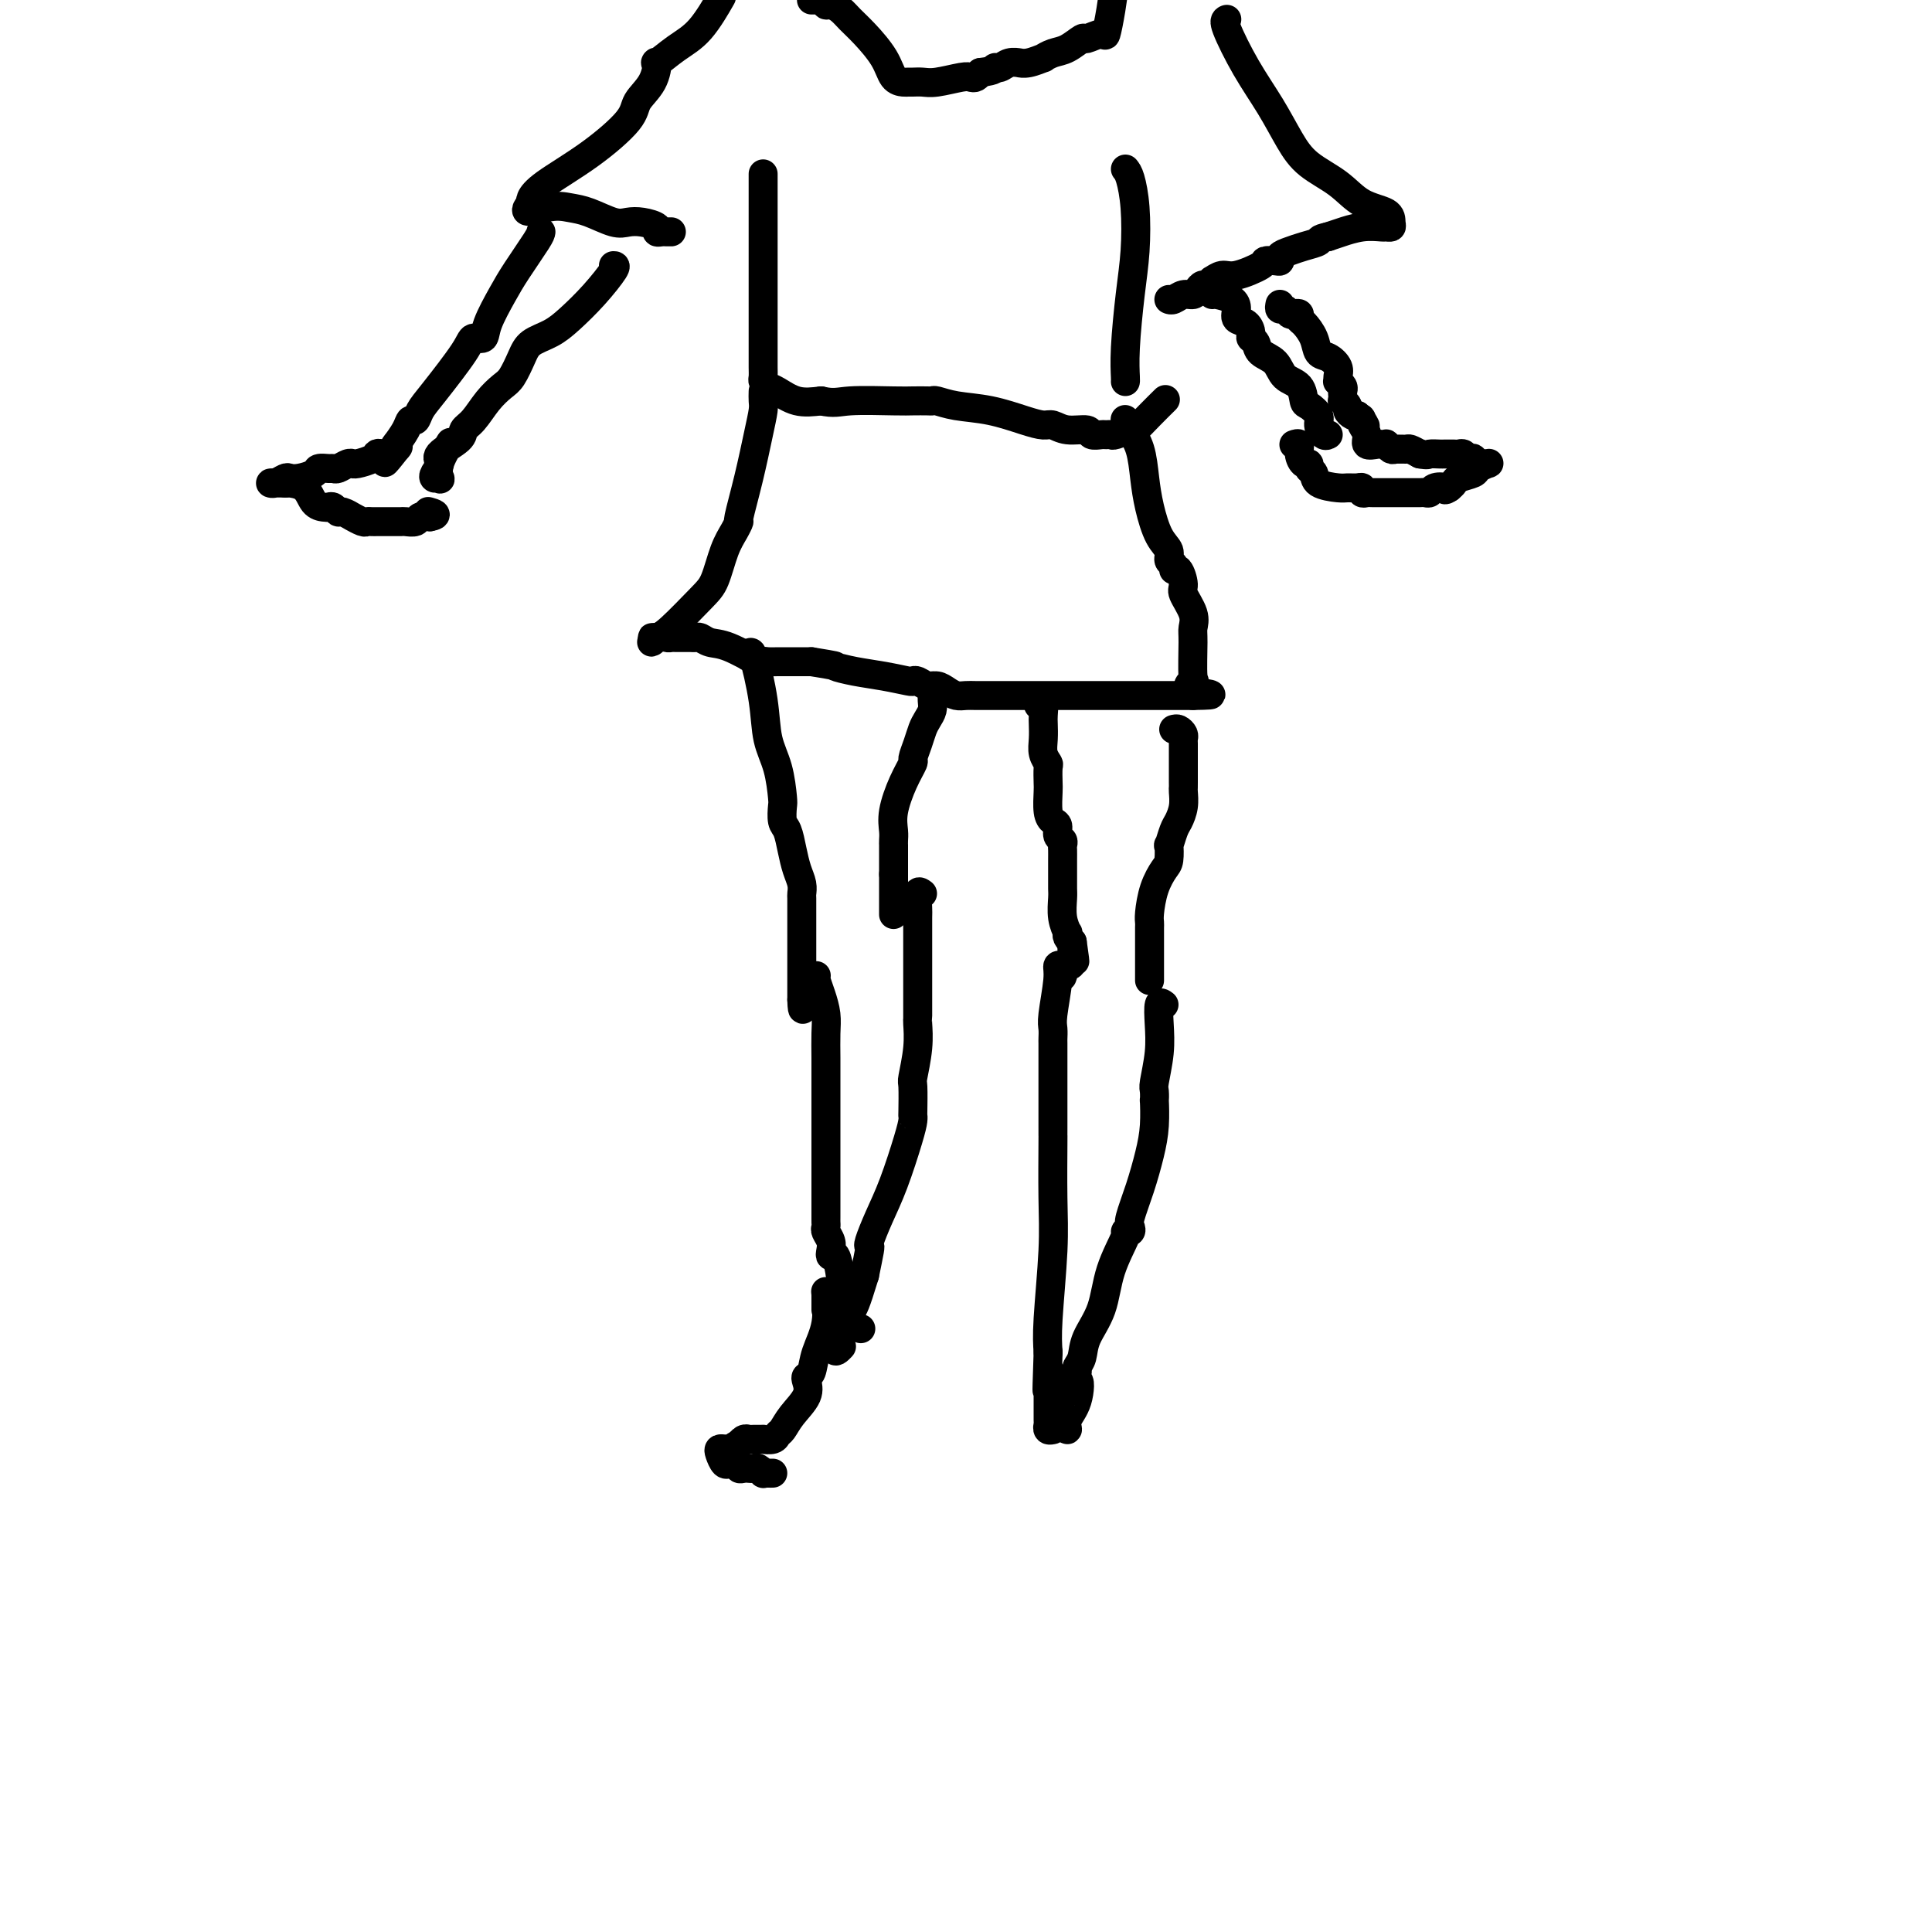 <svg viewBox='0 0 400 400' version='1.1' xmlns='http://www.w3.org/2000/svg' xmlns:xlink='http://www.w3.org/1999/xlink'><g fill='none' stroke='#000000' stroke-width='6' stroke-linecap='round' stroke-linejoin='round'><path d='M233,35c0.315,0.386 0.631,0.773 1,2c0.369,1.227 0.793,3.296 1,6c0.207,2.704 0.199,6.045 0,9c-0.199,2.955 -0.589,5.524 -1,9c-0.411,3.476 -0.842,7.860 -1,11c-0.158,3.140 -0.043,5.038 0,6c0.043,0.962 0.012,0.989 0,1c-0.012,0.011 -0.006,0.005 0,0'/><path d='M158,36c0.000,0.134 0.000,0.268 0,1c-0.000,0.732 -0.000,2.062 0,3c0.000,0.938 0.000,1.484 0,6c-0.000,4.516 -0.001,13.003 0,18c0.001,4.997 0.003,6.505 0,8c-0.003,1.495 -0.010,2.977 0,4c0.010,1.023 0.038,1.588 0,2c-0.038,0.412 -0.143,0.671 0,1c0.143,0.329 0.533,0.727 1,1c0.467,0.273 1.010,0.420 2,1c0.990,0.580 2.426,1.594 4,2c1.574,0.406 3.287,0.203 5,0'/><path d='M170,83c2.722,0.619 3.528,0.166 6,0c2.472,-0.166 6.611,-0.045 9,0c2.389,0.045 3.028,0.015 4,0c0.972,-0.015 2.277,-0.016 3,0c0.723,0.016 0.864,0.049 1,0c0.136,-0.049 0.267,-0.181 1,0c0.733,0.181 2.069,0.674 4,1c1.931,0.326 4.458,0.484 7,1c2.542,0.516 5.098,1.391 7,2c1.902,0.609 3.149,0.952 4,1c0.851,0.048 1.307,-0.197 2,0c0.693,0.197 1.625,0.838 3,1c1.375,0.162 3.195,-0.153 4,0c0.805,0.153 0.595,0.774 1,1c0.405,0.226 1.426,0.056 2,0c0.574,-0.056 0.702,0.001 1,0c0.298,-0.001 0.768,-0.061 1,0c0.232,0.061 0.227,0.244 1,0c0.773,-0.244 2.323,-0.913 3,-1c0.677,-0.087 0.480,0.410 1,0c0.520,-0.410 1.755,-1.726 3,-3c1.245,-1.274 2.498,-2.507 3,-3c0.502,-0.493 0.251,-0.247 0,0'/><path d='M254,4c-0.328,0.134 -0.656,0.269 0,2c0.656,1.731 2.296,5.060 4,8c1.704,2.940 3.472,5.491 5,8c1.528,2.509 2.816,4.976 4,7c1.184,2.024 2.264,3.607 4,5c1.736,1.393 4.126,2.598 6,4c1.874,1.402 3.231,3.003 5,4c1.769,0.997 3.951,1.392 5,2c1.049,0.608 0.964,1.430 1,2c0.036,0.570 0.194,0.889 0,1c-0.194,0.111 -0.740,0.015 -1,0c-0.260,-0.015 -0.236,0.051 -1,0c-0.764,-0.051 -2.318,-0.220 -4,0c-1.682,0.220 -3.491,0.828 -4,1c-0.509,0.172 0.283,-0.094 0,0c-0.283,0.094 -1.642,0.547 -3,1'/><path d='M275,49c-2.322,0.488 -1.627,0.709 -2,1c-0.373,0.291 -1.815,0.652 -3,1c-1.185,0.348 -2.115,0.681 -3,1c-0.885,0.319 -1.725,0.623 -2,1c-0.275,0.377 0.015,0.827 0,1c-0.015,0.173 -0.335,0.070 -1,0c-0.665,-0.070 -1.674,-0.106 -2,0c-0.326,0.106 0.033,0.353 -1,1c-1.033,0.647 -3.457,1.694 -5,2c-1.543,0.306 -2.206,-0.129 -3,0c-0.794,0.129 -1.718,0.822 -2,1c-0.282,0.178 0.080,-0.158 0,0c-0.080,0.158 -0.602,0.812 -1,1c-0.398,0.188 -0.674,-0.089 -1,0c-0.326,0.089 -0.704,0.546 -1,1c-0.296,0.454 -0.510,0.906 -1,1c-0.490,0.094 -1.255,-0.171 -2,0c-0.745,0.171 -1.470,0.777 -2,1c-0.530,0.223 -0.866,0.064 -1,0c-0.134,-0.064 -0.067,-0.032 0,0'/><path d='M149,0c0.334,-0.584 0.668,-1.169 0,0c-0.668,1.169 -2.337,4.090 -4,6c-1.663,1.910 -3.318,2.808 -5,4c-1.682,1.192 -3.391,2.679 -4,3c-0.609,0.321 -0.118,-0.524 0,0c0.118,0.524 -0.135,2.415 -1,4c-0.865,1.585 -2.341,2.862 -3,4c-0.659,1.138 -0.503,2.136 -2,4c-1.497,1.864 -4.649,4.592 -8,7c-3.351,2.408 -6.902,4.494 -9,6c-2.098,1.506 -2.742,2.430 -3,3c-0.258,0.570 -0.129,0.785 0,1'/><path d='M110,42c-2.672,2.864 0.648,1.524 3,1c2.352,-0.524 3.735,-0.232 5,0c1.265,0.232 2.413,0.405 4,1c1.587,0.595 3.612,1.613 5,2c1.388,0.387 2.140,0.142 3,0c0.860,-0.142 1.827,-0.182 3,0c1.173,0.182 2.553,0.585 3,1c0.447,0.415 -0.038,0.843 0,1c0.038,0.157 0.598,0.042 1,0c0.402,-0.042 0.647,-0.011 1,0c0.353,0.011 0.815,0.003 1,0c0.185,-0.003 0.092,-0.002 0,0'/><path d='M158,81c-0.019,0.714 -0.037,1.429 0,2c0.037,0.571 0.130,0.999 0,2c-0.130,1.001 -0.482,2.574 -1,5c-0.518,2.426 -1.203,5.703 -2,9c-0.797,3.297 -1.708,6.612 -2,8c-0.292,1.388 0.035,0.847 0,1c-0.035,0.153 -0.432,1.000 -1,2c-0.568,1.000 -1.307,2.152 -2,4c-0.693,1.848 -1.339,4.390 -2,6c-0.661,1.610 -1.337,2.288 -3,4c-1.663,1.712 -4.312,4.459 -6,6c-1.688,1.541 -2.416,1.876 -3,2c-0.584,0.124 -1.024,0.035 -1,0c0.024,-0.035 0.512,-0.018 1,0'/><path d='M136,132c-1.965,1.856 -0.877,0.497 0,0c0.877,-0.497 1.545,-0.133 2,0c0.455,0.133 0.699,0.036 1,0c0.301,-0.036 0.658,-0.009 1,0c0.342,0.009 0.668,0.002 1,0c0.332,-0.002 0.668,0.003 1,0c0.332,-0.003 0.658,-0.014 1,0c0.342,0.014 0.698,0.054 1,0c0.302,-0.054 0.550,-0.200 1,0c0.450,0.200 1.103,0.747 2,1c0.897,0.253 2.036,0.211 4,1c1.964,0.789 4.751,2.407 6,3c1.249,0.593 0.961,0.159 1,0c0.039,-0.159 0.406,-0.043 1,0c0.594,0.043 1.416,0.011 2,0c0.584,-0.011 0.928,-0.003 1,0c0.072,0.003 -0.130,0.001 0,0c0.130,-0.001 0.592,-0.000 1,0c0.408,0.000 0.764,0.000 1,0c0.236,-0.000 0.353,-0.000 1,0c0.647,0.000 1.823,0.000 3,0'/><path d='M168,137c5.917,0.951 4.709,0.830 5,1c0.291,0.170 2.080,0.633 4,1c1.920,0.367 3.970,0.638 6,1c2.030,0.362 4.038,0.814 5,1c0.962,0.186 0.877,0.105 1,0c0.123,-0.105 0.456,-0.235 1,0c0.544,0.235 1.301,0.833 2,1c0.699,0.167 1.342,-0.099 2,0c0.658,0.099 1.333,0.562 2,1c0.667,0.438 1.326,0.849 2,1c0.674,0.151 1.361,0.040 2,0c0.639,-0.040 1.228,-0.011 2,0c0.772,0.011 1.726,0.003 3,0c1.274,-0.003 2.867,-0.001 4,0c1.133,0.001 1.807,0.000 2,0c0.193,-0.000 -0.094,-0.000 0,0c0.094,0.000 0.568,0.000 1,0c0.432,-0.000 0.823,-0.000 1,0c0.177,0.000 0.142,0.000 2,0c1.858,-0.000 5.610,-0.000 9,0c3.390,0.000 6.417,0.000 9,0c2.583,-0.000 4.723,-0.000 6,0c1.277,0.000 1.690,0.000 2,0c0.310,-0.000 0.516,-0.000 1,0c0.484,0.000 1.246,0.000 2,0c0.754,-0.000 1.501,-0.000 2,0c0.499,0.000 0.749,0.000 1,0'/><path d='M247,144c7.271,-0.094 1.948,-0.328 0,-1c-1.948,-0.672 -0.520,-1.781 0,-2c0.520,-0.219 0.132,0.453 0,-1c-0.132,-1.453 -0.006,-5.031 0,-7c0.006,-1.969 -0.106,-2.329 0,-3c0.106,-0.671 0.431,-1.653 0,-3c-0.431,-1.347 -1.617,-3.058 -2,-4c-0.383,-0.942 0.037,-1.116 0,-2c-0.037,-0.884 -0.530,-2.477 -1,-3c-0.470,-0.523 -0.916,0.025 -1,0c-0.084,-0.025 0.195,-0.623 0,-1c-0.195,-0.377 -0.865,-0.531 -1,-1c-0.135,-0.469 0.263,-1.251 0,-2c-0.263,-0.749 -1.187,-1.464 -2,-3c-0.813,-1.536 -1.514,-3.893 -2,-6c-0.486,-2.107 -0.757,-3.962 -1,-6c-0.243,-2.038 -0.457,-4.258 -1,-6c-0.543,-1.742 -1.415,-3.008 -2,-4c-0.585,-0.992 -0.881,-1.712 -1,-2c-0.119,-0.288 -0.059,-0.144 0,0'/><path d='M155,136c0.212,-0.813 0.425,-1.626 1,0c0.575,1.626 1.513,5.691 2,9c0.487,3.309 0.522,5.864 1,8c0.478,2.136 1.399,3.855 2,6c0.601,2.145 0.882,4.716 1,6c0.118,1.284 0.073,1.281 0,2c-0.073,0.719 -0.173,2.160 0,3c0.173,0.840 0.621,1.080 1,2c0.379,0.920 0.690,2.521 1,4c0.310,1.479 0.619,2.836 1,4c0.381,1.164 0.834,2.135 1,3c0.166,0.865 0.044,1.625 0,2c-0.044,0.375 -0.012,0.365 0,1c0.012,0.635 0.003,1.914 0,3c-0.003,1.086 -0.001,1.979 0,3c0.001,1.021 0.000,2.171 0,4c-0.000,1.829 -0.000,4.335 0,6c0.000,1.665 0.000,2.487 0,3c-0.000,0.513 -0.000,0.718 0,1c0.000,0.282 0.000,0.641 0,1'/><path d='M166,207c0.107,3.774 0.375,1.208 1,0c0.625,-1.208 1.607,-1.060 2,-1c0.393,0.060 0.196,0.030 0,0'/><path d='M193,142c0.006,0.244 0.013,0.487 0,1c-0.013,0.513 -0.045,1.294 0,2c0.045,0.706 0.165,1.335 0,2c-0.165,0.665 -0.617,1.367 -1,2c-0.383,0.633 -0.697,1.199 -1,2c-0.303,0.801 -0.597,1.838 -1,3c-0.403,1.162 -0.917,2.451 -1,3c-0.083,0.549 0.265,0.360 0,1c-0.265,0.640 -1.143,2.109 -2,4c-0.857,1.891 -1.694,4.204 -2,6c-0.306,1.796 -0.082,3.074 0,4c0.082,0.926 0.022,1.499 0,2c-0.022,0.501 -0.006,0.928 0,1c0.006,0.072 0.002,-0.213 0,0c-0.002,0.213 -0.000,0.923 0,2c0.000,1.077 0.000,2.521 0,3c-0.000,0.479 -0.000,-0.006 0,0c0.000,0.006 0.000,0.503 0,1'/><path d='M185,181c0.000,2.136 0.000,0.976 0,1c-0.000,0.024 0.000,1.233 0,2c0.000,0.767 0.000,1.091 0,2c0.000,0.909 0.000,2.403 0,3c0.000,0.597 0.000,0.299 0,0'/><path d='M215,146c0.422,-0.185 0.844,-0.370 1,0c0.156,0.370 0.046,1.294 0,2c-0.046,0.706 -0.026,1.195 0,2c0.026,0.805 0.060,1.925 0,3c-0.060,1.075 -0.212,2.106 0,3c0.212,0.894 0.788,1.650 1,2c0.212,0.350 0.059,0.293 0,1c-0.059,0.707 -0.026,2.177 0,3c0.026,0.823 0.044,0.998 0,2c-0.044,1.002 -0.152,2.832 0,4c0.152,1.168 0.562,1.675 1,2c0.438,0.325 0.902,0.467 1,1c0.098,0.533 -0.170,1.455 0,2c0.170,0.545 0.778,0.713 1,1c0.222,0.287 0.060,0.693 0,1c-0.060,0.307 -0.016,0.515 0,1c0.016,0.485 0.004,1.247 0,2c-0.004,0.753 -0.001,1.499 0,2c0.001,0.501 -0.001,0.759 0,1c0.001,0.241 0.004,0.465 0,1c-0.004,0.535 -0.015,1.382 0,2c0.015,0.618 0.056,1.006 0,2c-0.056,0.994 -0.208,2.595 0,4c0.208,1.405 0.777,2.614 1,3c0.223,0.386 0.098,-0.050 0,0c-0.098,0.050 -0.171,0.586 0,1c0.171,0.414 0.585,0.707 1,1'/><path d='M222,195c1.071,7.632 0.248,2.214 0,1c-0.248,-1.214 0.078,1.778 0,3c-0.078,1.222 -0.559,0.675 -1,1c-0.441,0.325 -0.840,1.521 -1,2c-0.160,0.479 -0.080,0.239 0,0'/><path d='M243,151c0.309,-0.087 0.619,-0.174 1,0c0.381,0.174 0.834,0.609 1,1c0.166,0.391 0.044,0.736 0,1c-0.044,0.264 -0.012,0.445 0,1c0.012,0.555 0.003,1.483 0,2c-0.003,0.517 -0.001,0.623 0,1c0.001,0.377 0.001,1.024 0,2c-0.001,0.976 -0.003,2.282 0,3c0.003,0.718 0.012,0.848 0,1c-0.012,0.152 -0.045,0.326 0,1c0.045,0.674 0.170,1.849 0,3c-0.170,1.151 -0.633,2.280 -1,3c-0.367,0.720 -0.636,1.031 -1,2c-0.364,0.969 -0.822,2.596 -1,3c-0.178,0.404 -0.076,-0.414 0,0c0.076,0.414 0.125,2.061 0,3c-0.125,0.939 -0.426,1.168 -1,2c-0.574,0.832 -1.422,2.265 -2,4c-0.578,1.735 -0.887,3.772 -1,5c-0.113,1.228 -0.030,1.647 0,2c0.030,0.353 0.008,0.641 0,1c-0.008,0.359 -0.002,0.790 0,1c0.002,0.210 0.001,0.200 0,1c-0.001,0.800 -0.000,2.410 0,4c0.000,1.590 0.000,3.159 0,4c-0.000,0.841 -0.000,0.955 0,1c0.000,0.045 0.000,0.023 0,0'/><path d='M220,200c-0.453,-0.148 -0.906,-0.295 -1,0c-0.094,0.295 0.171,1.034 0,3c-0.171,1.966 -0.778,5.161 -1,7c-0.222,1.839 -0.060,2.323 0,3c0.060,0.677 0.016,1.547 0,2c-0.016,0.453 -0.004,0.488 0,1c0.004,0.512 0.001,1.500 0,3c-0.001,1.500 -0.000,3.511 0,5c0.000,1.489 -0.000,2.457 0,4c0.000,1.543 0.001,3.661 0,5c-0.001,1.339 -0.004,1.901 0,2c0.004,0.099 0.015,-0.263 0,2c-0.015,2.263 -0.056,7.153 0,11c0.056,3.847 0.207,6.651 0,11c-0.207,4.349 -0.774,10.243 -1,14c-0.226,3.757 -0.113,5.379 0,7'/><path d='M217,280c-0.464,13.215 -0.124,6.252 0,4c0.124,-2.252 0.033,0.206 0,1c-0.033,0.794 -0.009,-0.075 0,0c0.009,0.075 0.001,1.096 0,2c-0.001,0.904 0.003,1.692 0,3c-0.003,1.308 -0.015,3.135 0,4c0.015,0.865 0.055,0.768 0,1c-0.055,0.232 -0.207,0.793 0,1c0.207,0.207 0.773,0.059 1,0c0.227,-0.059 0.113,-0.030 0,0'/><path d='M241,208c-0.415,-0.317 -0.829,-0.633 -1,0c-0.171,0.633 -0.098,2.217 0,4c0.098,1.783 0.222,3.766 0,6c-0.222,2.234 -0.791,4.718 -1,6c-0.209,1.282 -0.058,1.362 0,2c0.058,0.638 0.024,1.834 0,2c-0.024,0.166 -0.038,-0.699 0,0c0.038,0.699 0.129,2.961 0,5c-0.129,2.039 -0.478,3.857 -1,6c-0.522,2.143 -1.216,4.613 -2,7c-0.784,2.387 -1.657,4.691 -2,6c-0.343,1.309 -0.154,1.624 0,2c0.154,0.376 0.275,0.812 0,1c-0.275,0.188 -0.946,0.129 -1,0c-0.054,-0.129 0.508,-0.326 0,1c-0.508,1.326 -2.087,4.176 -3,7c-0.913,2.824 -1.159,5.621 -2,8c-0.841,2.379 -2.277,4.339 -3,6c-0.723,1.661 -0.733,3.024 -1,4c-0.267,0.976 -0.791,1.565 -1,2c-0.209,0.435 -0.105,0.718 0,1'/><path d='M223,284c-2.354,7.227 -0.740,2.794 0,2c0.740,-0.794 0.604,2.050 0,4c-0.604,1.950 -1.677,3.007 -2,4c-0.323,0.993 0.105,1.921 0,2c-0.105,0.079 -0.744,-0.692 -1,-1c-0.256,-0.308 -0.128,-0.154 0,0'/><path d='M169,202c-0.083,0.180 -0.166,0.360 0,1c0.166,0.640 0.580,1.739 1,3c0.420,1.261 0.845,2.684 1,4c0.155,1.316 0.042,2.524 0,4c-0.042,1.476 -0.011,3.218 0,5c0.011,1.782 0.003,3.603 0,5c-0.003,1.397 -0.001,2.371 0,3c0.001,0.629 0.000,0.913 0,1c-0.000,0.087 -0.000,-0.024 0,1c0.000,1.024 0.000,3.183 0,4c-0.000,0.817 -0.000,0.290 0,1c0.000,0.710 -0.000,2.655 0,4c0.000,1.345 0.000,2.090 0,3c-0.000,0.910 -0.000,1.984 0,3c0.000,1.016 0.000,1.974 0,3c-0.000,1.026 -0.001,2.119 0,3c0.001,0.881 0.004,1.548 0,2c-0.004,0.452 -0.015,0.688 0,1c0.015,0.312 0.056,0.701 0,1c-0.056,0.299 -0.208,0.508 0,1c0.208,0.492 0.777,1.267 1,2c0.223,0.733 0.101,1.423 0,2c-0.101,0.577 -0.181,1.040 0,1c0.181,-0.040 0.623,-0.583 1,0c0.377,0.583 0.688,2.291 1,4'/><path d='M174,264c0.939,10.328 0.785,5.148 1,4c0.215,-1.148 0.797,1.734 1,3c0.203,1.266 0.027,0.914 0,1c-0.027,0.086 0.096,0.611 0,1c-0.096,0.389 -0.410,0.643 0,1c0.410,0.357 1.546,0.816 2,1c0.454,0.184 0.227,0.092 0,0'/><path d='M191,185c-0.423,-0.317 -0.845,-0.634 -1,0c-0.155,0.634 -0.041,2.219 0,3c0.041,0.781 0.011,0.756 0,2c-0.011,1.244 -0.003,3.755 0,6c0.003,2.245 0.001,4.223 0,6c-0.001,1.777 -0.001,3.352 0,4c0.001,0.648 0.001,0.369 0,1c-0.001,0.631 -0.004,2.173 0,3c0.004,0.827 0.015,0.938 0,1c-0.015,0.062 -0.057,0.073 0,1c0.057,0.927 0.211,2.770 0,5c-0.211,2.230 -0.788,4.848 -1,6c-0.212,1.152 -0.058,0.838 0,2c0.058,1.162 0.021,3.800 0,5c-0.021,1.200 -0.025,0.963 0,1c0.025,0.037 0.080,0.350 0,1c-0.080,0.650 -0.295,1.638 -1,4c-0.705,2.362 -1.901,6.097 -3,9c-1.099,2.903 -2.101,4.974 -3,7c-0.899,2.026 -1.695,4.007 -2,5c-0.305,0.993 -0.121,0.998 0,1c0.121,0.002 0.177,0.001 0,1c-0.177,0.999 -0.589,3.000 -1,5'/><path d='M179,264c-2.029,6.648 -2.100,6.266 -3,8c-0.900,1.734 -2.627,5.582 -3,7c-0.373,1.418 0.608,0.405 1,0c0.392,-0.405 0.196,-0.203 0,0'/><path d='M127,55c0.326,-0.013 0.652,-0.026 0,1c-0.652,1.026 -2.282,3.092 -4,5c-1.718,1.908 -3.524,3.660 -5,5c-1.476,1.340 -2.621,2.270 -4,3c-1.379,0.730 -2.991,1.261 -4,2c-1.009,0.739 -1.414,1.686 -2,3c-0.586,1.314 -1.352,2.996 -2,4c-0.648,1.004 -1.178,1.332 -2,2c-0.822,0.668 -1.934,1.677 -3,3c-1.066,1.323 -2.085,2.959 -3,4c-0.915,1.041 -1.727,1.487 -2,2c-0.273,0.513 -0.007,1.094 -1,2c-0.993,0.906 -3.243,2.137 -4,3c-0.757,0.863 -0.020,1.358 0,2c0.020,0.642 -0.676,1.433 -1,2c-0.324,0.567 -0.276,0.911 0,1c0.276,0.089 0.778,-0.078 1,0c0.222,0.078 0.163,0.402 0,0c-0.163,-0.402 -0.428,-1.531 0,-3c0.428,-1.469 1.551,-3.277 2,-4c0.449,-0.723 0.225,-0.362 0,0'/><path d='M112,48c-0.037,0.275 -0.075,0.551 -1,2c-0.925,1.449 -2.738,4.072 -4,6c-1.262,1.928 -1.972,3.162 -3,5c-1.028,1.838 -2.372,4.281 -3,6c-0.628,1.719 -0.539,2.715 -1,3c-0.461,0.285 -1.471,-0.140 -2,0c-0.529,0.140 -0.576,0.845 -2,3c-1.424,2.155 -4.226,5.759 -6,8c-1.774,2.241 -2.521,3.119 -3,4c-0.479,0.881 -0.689,1.764 -1,2c-0.311,0.236 -0.723,-0.174 -1,0c-0.277,0.174 -0.421,0.931 -1,2c-0.579,1.069 -1.594,2.448 -2,3c-0.406,0.552 -0.203,0.276 0,0'/><path d='M82,92c-4.609,6.973 -1.131,2.407 0,1c1.131,-1.407 -0.085,0.345 -1,1c-0.915,0.655 -1.527,0.214 -2,0c-0.473,-0.214 -0.806,-0.201 -1,0c-0.194,0.201 -0.250,0.589 -1,1c-0.750,0.411 -2.193,0.846 -3,1c-0.807,0.154 -0.976,0.027 -1,0c-0.024,-0.027 0.097,0.045 0,0c-0.097,-0.045 -0.411,-0.209 -1,0c-0.589,0.209 -1.451,0.791 -2,1c-0.549,0.209 -0.783,0.046 -1,0c-0.217,-0.046 -0.415,0.027 -1,0c-0.585,-0.027 -1.556,-0.152 -2,0c-0.444,0.152 -0.360,0.580 -1,1c-0.640,0.420 -2.004,0.830 -3,1c-0.996,0.170 -1.623,0.098 -2,0c-0.377,-0.098 -0.504,-0.222 -1,0c-0.496,0.222 -1.359,0.792 -2,1c-0.641,0.208 -1.058,0.056 -1,0c0.058,-0.056 0.593,-0.015 1,0c0.407,0.015 0.688,0.004 1,0c0.312,-0.004 0.656,-0.002 1,0'/><path d='M59,100c0.733,0.004 1.065,0.015 1,0c-0.065,-0.015 -0.526,-0.056 0,0c0.526,0.056 2.039,0.210 3,1c0.961,0.790 1.371,2.216 2,3c0.629,0.784 1.477,0.927 2,1c0.523,0.073 0.723,0.076 1,0c0.277,-0.076 0.633,-0.232 1,0c0.367,0.232 0.746,0.850 1,1c0.254,0.150 0.383,-0.170 1,0c0.617,0.170 1.723,0.830 2,1c0.277,0.170 -0.275,-0.151 0,0c0.275,0.151 1.378,0.772 2,1c0.622,0.228 0.762,0.061 1,0c0.238,-0.061 0.574,-0.016 1,0c0.426,0.016 0.941,0.004 1,0c0.059,-0.004 -0.339,-0.001 0,0c0.339,0.001 1.415,0.000 2,0c0.585,-0.000 0.681,-0.000 1,0c0.319,0.000 0.863,0.001 1,0c0.137,-0.001 -0.133,-0.004 0,0c0.133,0.004 0.668,0.015 1,0c0.332,-0.015 0.460,-0.056 1,0c0.540,0.056 1.492,0.207 2,0c0.508,-0.207 0.574,-0.774 1,-1c0.426,-0.226 1.213,-0.113 2,0'/><path d='M89,107c2.178,-0.378 0.622,-0.822 0,-1c-0.622,-0.178 -0.311,-0.089 0,0'/><path d='M251,61c0.117,-0.068 0.234,-0.135 1,0c0.766,0.135 2.181,0.474 3,1c0.819,0.526 1.042,1.240 1,2c-0.042,0.760 -0.347,1.565 0,2c0.347,0.435 1.348,0.501 2,1c0.652,0.499 0.955,1.431 1,2c0.045,0.569 -0.169,0.775 0,1c0.169,0.225 0.721,0.467 1,1c0.279,0.533 0.284,1.355 1,2c0.716,0.645 2.141,1.114 3,2c0.859,0.886 1.152,2.191 2,3c0.848,0.809 2.251,1.122 3,2c0.749,0.878 0.845,2.320 1,3c0.155,0.680 0.371,0.599 1,1c0.629,0.401 1.671,1.284 2,2c0.329,0.716 -0.056,1.264 0,2c0.056,0.736 0.554,1.660 1,2c0.446,0.340 0.842,0.097 1,0c0.158,-0.097 0.079,-0.049 0,0'/><path d='M265,63c-0.089,0.452 -0.178,0.905 0,1c0.178,0.095 0.621,-0.167 1,0c0.379,0.167 0.692,0.764 1,1c0.308,0.236 0.611,0.110 1,0c0.389,-0.110 0.863,-0.205 1,0c0.137,0.205 -0.063,0.708 0,1c0.063,0.292 0.389,0.371 1,1c0.611,0.629 1.509,1.807 2,3c0.491,1.193 0.577,2.401 1,3c0.423,0.599 1.184,0.591 2,1c0.816,0.409 1.686,1.237 2,2c0.314,0.763 0.070,1.461 0,2c-0.070,0.539 0.034,0.918 0,1c-0.034,0.082 -0.205,-0.132 0,0c0.205,0.132 0.786,0.609 1,1c0.214,0.391 0.061,0.696 0,1c-0.061,0.304 -0.031,0.606 0,1c0.031,0.394 0.064,0.880 0,1c-0.064,0.120 -0.224,-0.125 0,0c0.224,0.125 0.833,0.621 1,1c0.167,0.379 -0.109,0.640 0,1c0.109,0.360 0.603,0.817 1,1c0.397,0.183 0.699,0.091 1,0'/><path d='M281,86c2.697,3.794 1.439,1.781 1,1c-0.439,-0.781 -0.058,-0.328 0,0c0.058,0.328 -0.206,0.533 0,1c0.206,0.467 0.882,1.197 1,2c0.118,0.803 -0.323,1.678 0,2c0.323,0.322 1.410,0.090 2,0c0.590,-0.090 0.682,-0.038 1,0c0.318,0.038 0.863,0.063 1,0c0.137,-0.063 -0.133,-0.214 0,0c0.133,0.214 0.668,0.792 1,1c0.332,0.208 0.460,0.045 1,0c0.540,-0.045 1.492,0.026 2,0c0.508,-0.026 0.574,-0.150 1,0c0.426,0.150 1.213,0.575 2,1'/><path d='M294,94c1.737,0.309 1.579,0.083 2,0c0.421,-0.083 1.422,-0.022 2,0c0.578,0.022 0.732,0.005 1,0c0.268,-0.005 0.649,0.002 1,0c0.351,-0.002 0.672,-0.014 1,0c0.328,0.014 0.661,0.055 1,0c0.339,-0.055 0.682,-0.207 1,0c0.318,0.207 0.610,0.773 1,1c0.390,0.227 0.878,0.113 1,0c0.122,-0.113 -0.123,-0.227 0,0c0.123,0.227 0.614,0.796 1,1c0.386,0.204 0.666,0.044 1,0c0.334,-0.044 0.720,0.030 1,0c0.280,-0.030 0.454,-0.163 0,0c-0.454,0.163 -1.536,0.621 -2,1c-0.464,0.379 -0.310,0.679 -1,1c-0.690,0.321 -2.224,0.663 -3,1c-0.776,0.337 -0.793,0.668 -1,1c-0.207,0.332 -0.603,0.666 -1,1'/><path d='M300,101c-1.201,0.790 -0.703,0.264 -1,0c-0.297,-0.264 -1.389,-0.267 -2,0c-0.611,0.267 -0.741,0.804 -1,1c-0.259,0.196 -0.647,0.053 -1,0c-0.353,-0.053 -0.672,-0.014 -1,0c-0.328,0.014 -0.664,0.004 -1,0c-0.336,-0.004 -0.672,-0.001 -1,0c-0.328,0.001 -0.647,0.000 -1,0c-0.353,-0.000 -0.738,-0.000 -1,0c-0.262,0.000 -0.399,-0.000 -1,0c-0.601,0.000 -1.667,0.000 -2,0c-0.333,-0.000 0.066,-0.000 0,0c-0.066,0.000 -0.596,0.001 -1,0c-0.404,-0.001 -0.682,-0.004 -1,0c-0.318,0.004 -0.676,0.015 -1,0c-0.324,-0.015 -0.615,-0.057 -1,0c-0.385,0.057 -0.863,0.212 -1,0c-0.137,-0.212 0.068,-0.791 0,-1c-0.068,-0.209 -0.410,-0.049 -1,0c-0.590,0.049 -1.430,-0.014 -2,0c-0.570,0.014 -0.870,0.105 -2,0c-1.130,-0.105 -3.090,-0.405 -4,-1c-0.910,-0.595 -0.770,-1.486 -1,-2c-0.230,-0.514 -0.831,-0.653 -1,-1c-0.169,-0.347 0.095,-0.902 0,-1c-0.095,-0.098 -0.547,0.261 -1,0c-0.453,-0.261 -0.905,-1.142 -1,-2c-0.095,-0.858 0.167,-1.693 0,-2c-0.167,-0.307 -0.762,-0.088 -1,0c-0.238,0.088 -0.119,0.044 0,0'/><path d='M168,0c0.301,0.002 0.602,0.005 1,0c0.398,-0.005 0.893,-0.016 1,0c0.107,0.016 -0.176,0.059 0,0c0.176,-0.059 0.809,-0.220 1,0c0.191,0.220 -0.060,0.823 0,1c0.060,0.177 0.432,-0.071 1,0c0.568,0.071 1.331,0.460 2,1c0.669,0.540 1.244,1.231 2,2c0.756,0.769 1.694,1.618 3,3c1.306,1.382 2.979,3.299 4,5c1.021,1.701 1.390,3.188 2,4c0.610,0.812 1.463,0.951 2,1c0.537,0.049 0.760,0.009 1,0c0.240,-0.009 0.498,0.011 1,0c0.502,-0.011 1.248,-0.055 2,0c0.752,0.055 1.511,0.208 3,0c1.489,-0.208 3.708,-0.777 5,-1c1.292,-0.223 1.655,-0.098 2,0c0.345,0.098 0.670,0.171 1,0c0.330,-0.171 0.665,-0.585 1,-1'/><path d='M203,15c3.427,-0.398 2.994,-0.891 3,-1c0.006,-0.109 0.451,0.168 1,0c0.549,-0.168 1.202,-0.781 2,-1c0.798,-0.219 1.739,-0.044 2,0c0.261,0.044 -0.159,-0.044 0,0c0.159,0.044 0.899,0.220 2,0c1.101,-0.220 2.565,-0.837 3,-1c0.435,-0.163 -0.159,0.129 0,0c0.159,-0.129 1.072,-0.680 2,-1c0.928,-0.320 1.870,-0.408 3,-1c1.130,-0.592 2.449,-1.689 3,-2c0.551,-0.311 0.333,0.162 1,0c0.667,-0.162 2.220,-0.961 3,-1c0.780,-0.039 0.787,0.682 1,0c0.213,-0.682 0.632,-2.766 1,-5c0.368,-2.234 0.684,-4.617 1,-7'/><path d='M171,268c0.000,0.200 0.000,0.400 0,1c0.000,0.600 0.000,1.600 0,2c-0.000,0.400 0.000,0.200 0,0'/><path d='M171,268c-0.055,-0.528 -0.109,-1.056 0,0c0.109,1.056 0.382,3.696 0,6c-0.382,2.304 -1.420,4.272 -2,6c-0.580,1.728 -0.701,3.218 -1,4c-0.299,0.782 -0.777,0.857 -1,1c-0.223,0.143 -0.193,0.353 0,1c0.193,0.647 0.547,1.732 0,3c-0.547,1.268 -1.997,2.718 -3,4c-1.003,1.282 -1.559,2.396 -2,3c-0.441,0.604 -0.766,0.698 -1,1c-0.234,0.302 -0.377,0.813 -1,1c-0.623,0.187 -1.725,0.049 -2,0c-0.275,-0.049 0.276,-0.009 0,0c-0.276,0.009 -1.381,-0.011 -2,0c-0.619,0.011 -0.754,0.055 -1,0c-0.246,-0.055 -0.605,-0.207 -1,0c-0.395,0.207 -0.827,0.773 -1,1c-0.173,0.227 -0.086,0.113 0,0'/><path d='M153,299c-1.261,0.382 -0.913,0.836 -1,1c-0.087,0.164 -0.609,0.037 -1,0c-0.391,-0.037 -0.652,0.014 -1,0c-0.348,-0.014 -0.784,-0.095 -1,0c-0.216,0.095 -0.212,0.364 0,1c0.212,0.636 0.630,1.638 1,2c0.370,0.362 0.691,0.083 1,0c0.309,-0.083 0.608,0.030 1,0c0.392,-0.030 0.879,-0.204 1,0c0.121,0.204 -0.122,0.786 0,1c0.122,0.214 0.611,0.061 1,0c0.389,-0.061 0.678,-0.030 1,0c0.322,0.030 0.678,0.061 1,0c0.322,-0.061 0.611,-0.212 1,0c0.389,0.212 0.877,0.789 1,1c0.123,0.211 -0.121,0.057 0,0c0.121,-0.057 0.606,-0.016 1,0c0.394,0.016 0.697,0.008 1,0'/></g>
</svg>